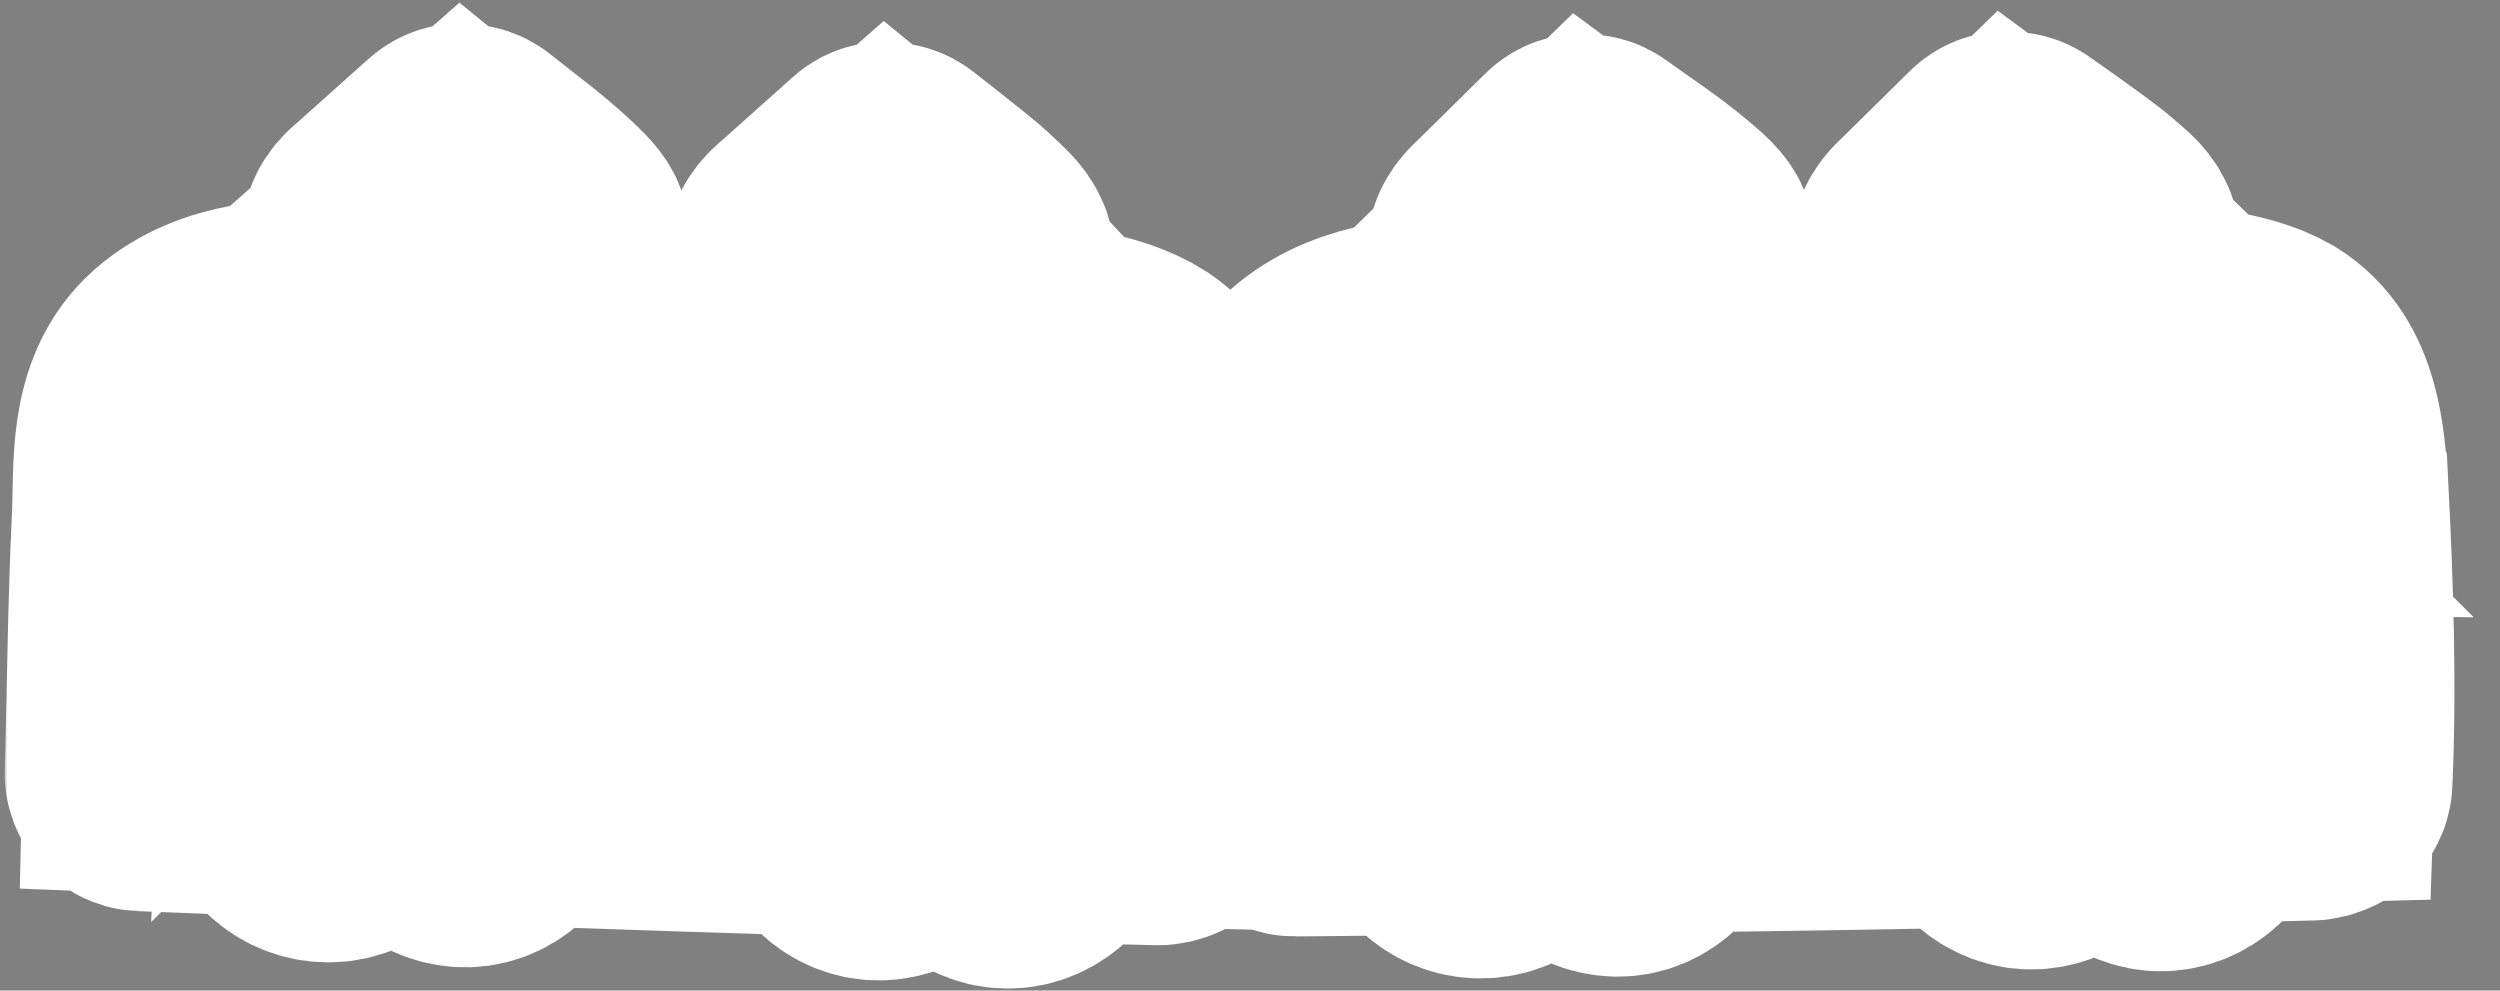 <svg width="424" height="168" viewBox="0 0 424 168" fill="none" xmlns="http://www.w3.org/2000/svg">
<rect x="0" y="0" width="424" height="168" fill="#808080" stroke="none"/>
<mask id="path-1-outside-1_1000_54" maskUnits="userSpaceOnUse" x="0.777" y="-0.024" width="421" height="168" fill="black">
<rect fill="white" x="0.777" y="-0.024" width="421" height="168"/>
<path d="M87.6 103.934C93.79 104.015 99.97 104.106 106.16 104.187C106.625 104.37 107.187 104.327 107.624 104.069C108.364 103.741 108.621 102.818 108.372 102.11C108.793 95.59 109.213 89.069 109.624 82.539C110.189 81.695 109.833 80.194 108.485 80.114C101.733 79.747 94.931 79.368 88.18 79.631C87.477 78.71 85.568 78.974 85.434 80.491C84.778 87.885 84.66 95.315 85.084 102.73C85.163 104.133 86.791 104.561 87.61 103.935L87.6 103.934ZM106.579 83.02C106.192 89.071 105.805 95.122 105.418 101.184C99.608 101.104 93.797 101.024 87.997 100.945C87.716 94.814 87.816 88.664 88.285 82.545C94.387 82.564 100.497 82.652 106.589 83.03L106.579 83.02Z"/>
<path d="M153.842 105.87C160.032 105.951 166.212 106.042 172.402 106.123C172.867 106.306 173.428 106.263 173.866 106.005C174.606 105.677 174.863 104.754 174.614 104.046C175.034 97.526 175.455 91.005 175.866 84.475C176.431 83.631 176.075 82.13 174.726 82.05C167.974 81.683 161.172 81.304 154.422 81.567C153.718 80.646 151.81 80.91 151.676 82.427C151.019 89.821 150.902 97.251 151.326 104.666C151.405 106.069 153.033 106.497 153.852 105.871L153.842 105.87ZM172.821 84.956C172.434 91.007 172.047 97.058 171.66 103.12C165.849 103.04 160.039 102.96 154.239 102.881C153.958 96.75 154.058 90.6 154.527 84.481C160.629 84.499 166.739 84.588 172.83 84.966L172.821 84.956Z"/>
<path d="M118.304 102.881C118.264 103.9 119.07 104.394 119.861 104.367C126.507 104.611 133.154 104.816 139.8 105.04C140.37 105.056 140.777 104.808 141.018 104.445C141.424 104.227 141.736 103.826 141.773 103.237C142.18 96.526 142.396 89.809 142.452 83.098C142.46 82.468 142.143 82.038 141.709 81.806C141.477 81.539 141.143 81.349 140.683 81.316C133.993 80.87 127.284 80.754 120.585 80.958C119.704 80.642 118.551 81.059 118.566 82.26C118.675 89.136 118.594 96.016 118.303 102.891L118.304 102.881ZM139.427 84.24C139.364 90.161 139.171 96.088 138.828 102C133.002 101.8 127.175 101.609 121.348 101.409C121.568 95.583 121.649 89.753 121.579 83.918C127.526 83.772 133.485 83.876 139.427 84.24Z"/>
<path d="M50.023 100.885C49.983 101.905 50.789 102.398 51.58 102.371C58.226 102.616 64.873 102.82 71.519 103.044C72.089 103.061 72.496 102.813 72.737 102.45C73.144 102.231 73.455 101.83 73.493 101.241C73.899 94.53 74.115 87.814 74.171 81.102C74.18 80.472 73.862 80.043 73.429 79.81C73.196 79.543 72.862 79.353 72.403 79.32C65.713 78.874 59.003 78.758 52.294 78.962C51.413 78.646 50.261 79.063 50.275 80.264C50.385 87.14 50.304 94.02 50.013 100.895L50.023 100.885ZM71.147 82.244C71.084 88.165 70.89 94.092 70.547 100.004C64.721 99.804 58.894 99.614 53.067 99.414C53.288 93.588 53.368 87.757 53.298 81.923C59.255 81.777 65.205 81.881 71.147 82.244Z"/>
<path d="M191.453 117.654C142.077 116.121 82.995 114.294 33.509 112.768C31.579 112.712 31.492 115.71 33.421 115.767C82.797 117.3 141.879 119.127 191.366 120.653C193.295 120.709 193.383 117.711 191.453 117.654Z"/>
<path d="M91.924 36.432C88.058 32.817 83.747 29.71 79.621 26.408C79.318 26.169 79.02 26.09 78.74 26.102C78.266 25.898 77.685 25.911 77.192 26.367C74.531 28.741 71.88 31.114 69.22 33.487C67.956 34.621 66.683 35.754 65.419 36.888C64.341 37.847 62.881 38.824 62.984 40.448C63.072 41.891 64.546 42.795 65.532 43.634C69.446 46.98 73.412 50.267 77.429 53.486C77.716 54.284 78.55 54.839 79.429 54.214C82.32 52.168 84.99 49.825 87.716 47.574L92.227 43.854C96.798 40.816 95.262 39.611 91.924 36.432ZM88.663 42.909C85.538 45.429 82.098 48.45 78.926 50.868C74.704 47.483 70.533 44.02 66.435 40.479C66.347 40.406 66.269 40.334 66.191 40.262C70.289 36.63 74.31 32.886 78.437 29.265C82.952 32.948 87.739 36.179 91.746 40.458C90.898 41.064 89.453 42.242 88.663 42.909Z"/>
<path d="M200.268 87.509C200.09 79.56 200.011 69.584 192.774 64.59C189.799 62.672 186.226 61.678 182.807 60.917C172.361 58.591 161.592 58.386 150.963 57.516C155.461 54.566 159.897 50.303 164.157 46.967C165.213 46.097 167.489 44.893 166.947 43.227C166.497 41.843 164.875 40.535 163.853 39.544C162.657 38.389 161.378 37.311 160.078 36.263C157.263 33.98 154.397 31.765 151.551 29.521C151.248 29.282 150.95 29.203 150.67 29.215C150.195 29.011 149.615 29.024 149.121 29.48C146.461 31.853 143.81 34.227 141.15 36.6C139.886 37.734 138.613 38.867 137.349 40C136.27 40.959 134.811 41.937 134.914 43.561C135.002 45.004 136.476 45.907 137.462 46.747C141.376 50.092 145.341 53.38 149.359 56.598C149.498 56.973 149.749 57.28 150.064 57.459C119.328 54.84 88.453 54.548 57.631 55.528C48.344 55.627 37.956 55.764 30.564 62.23C23.253 68.669 24.43 79.388 24.004 88.16C23.309 102.325 23.205 116.518 22.81 130.703C22.646 131.529 23.098 132.502 24.177 132.544C32.131 132.866 40.095 133.179 48.05 133.492C47.826 137.377 50.988 140.78 54.898 141.175C59.316 141.634 63.076 138.293 63.758 134.101C66.117 134.19 68.465 134.278 70.824 134.367C70.998 138.334 74.322 141.673 78.293 142.029C82.424 142.4 86.016 138.963 86.353 134.951C104.721 135.638 123.101 136.235 141.473 136.802C141.577 140.757 145.065 144.32 149.088 144.278C153.11 144.235 156.285 141.057 157.105 137.279C159.145 137.339 161.184 137.398 163.223 137.458C163.101 141.616 166.596 145.62 170.846 145.664C175.007 145.716 178.627 141.98 178.717 137.871C184.635 138.024 190.554 138.167 196.472 138.31C196.742 138.317 196.984 138.255 197.177 138.16C197.839 138.079 198.463 137.627 198.528 136.779C200.057 120.407 200.297 103.957 200.277 87.529L200.268 87.509ZM140.922 45.767C140.073 45.042 139.224 44.317 138.384 43.592C138.296 43.52 138.219 43.447 138.141 43.375C142.238 39.743 146.26 35.999 150.387 32.378C154.901 36.062 159.689 39.293 163.696 43.572C159.399 46.828 155.153 50.725 150.876 53.982C147.523 51.292 144.202 48.554 140.932 45.767L140.922 45.767ZM130.746 133.467C95.773 132.345 60.797 131.023 25.834 129.601C26.183 113.874 26.523 98.158 27.162 82.439C26.631 64.306 35.454 59.222 52.339 58.625C93.36 57.133 134.505 58.245 175.325 62.59C179.141 63.121 182.972 63.833 186.638 65.061C194.954 67.355 196.53 74.014 197.065 81.743C197.405 86.545 197.244 91.372 197.173 96.182C197.262 109.23 196.721 122.27 195.62 135.273C173.996 134.771 152.365 134.159 130.746 133.467Z"/>
<path d="M281.536 105.128C287.723 104.905 293.9 104.692 300.087 104.469C300.56 104.629 301.119 104.558 301.543 104.28C302.266 103.915 302.478 102.981 302.194 102.286C302.294 95.753 302.394 89.22 302.484 82.677C303.007 81.806 302.577 80.325 301.227 80.311C294.465 80.276 287.652 80.231 280.923 80.825C280.175 79.94 278.282 80.298 278.222 81.819C277.93 89.236 278.177 96.663 278.964 104.049C279.112 105.446 280.759 105.793 281.546 105.128L281.536 105.128ZM299.466 83.307C299.376 89.37 299.287 95.433 299.198 101.506C293.391 101.711 287.584 101.917 281.786 102.122C281.205 96.013 281.003 89.865 281.171 83.731C287.266 83.45 293.373 83.238 299.476 83.317L299.466 83.307Z"/>
<path d="M347.793 103.81C353.98 103.587 360.157 103.374 366.344 103.151C366.817 103.312 367.376 103.241 367.8 102.962C368.523 102.598 368.735 101.663 368.451 100.969C368.551 94.436 368.651 87.902 368.741 81.359C369.264 80.489 368.834 79.007 367.484 78.994C360.722 78.958 353.909 78.914 347.18 79.508C346.432 78.622 344.539 78.98 344.479 80.501C344.186 87.919 344.434 95.345 345.221 102.731C345.369 104.128 347.016 104.476 347.803 103.81L347.793 103.81ZM365.723 81.989C365.633 88.052 365.544 94.115 365.455 100.188C359.647 100.394 353.84 100.599 348.043 100.805C347.462 94.695 347.26 88.548 347.428 82.413C353.523 82.132 359.63 81.921 365.733 81.999L365.723 81.989Z"/>
<path d="M312.151 102.569C312.162 103.589 312.991 104.042 313.78 103.976C320.429 103.894 327.078 103.772 333.728 103.67C334.297 103.658 334.692 103.391 334.915 103.016C335.31 102.778 335.602 102.362 335.61 101.772C335.686 95.049 335.573 88.33 335.299 81.624C335.277 80.995 334.939 80.581 334.494 80.37C334.249 80.115 333.906 79.942 333.445 79.931C326.742 79.814 320.035 80.027 313.354 80.56C312.458 80.288 311.328 80.761 311.401 81.959C311.848 88.822 312.105 95.698 312.152 102.579L312.151 102.569ZM332.335 82.913C332.562 88.83 332.66 94.759 332.608 100.681C326.778 100.767 320.949 100.863 315.12 100.949C315.054 95.119 314.848 89.292 314.492 83.468C320.425 83.03 326.382 82.842 332.335 82.913Z"/>
<path d="M243.855 103.927C243.865 104.947 244.694 105.4 245.483 105.335C252.133 105.252 258.782 105.13 265.431 105.028C266.001 105.017 266.396 104.749 266.618 104.374C267.014 104.136 267.305 103.72 267.314 103.13C267.39 96.407 267.276 89.688 267.003 82.982C266.98 82.353 266.642 81.939 266.198 81.728C265.953 81.473 265.609 81.3 265.149 81.289C258.445 81.172 251.738 81.385 245.048 81.919C244.152 81.646 243.021 82.119 243.095 83.318C243.541 90.18 243.798 97.056 243.845 103.937L243.855 103.927ZM264.038 84.272C264.266 90.188 264.364 96.117 264.311 102.04C258.482 102.126 252.653 102.221 246.823 102.307C246.757 96.478 246.551 90.65 246.196 84.826C252.138 84.388 258.085 84.2 264.038 84.272Z"/>
<path d="M385.938 113.734C336.546 114.626 277.446 115.701 227.944 116.606C226.014 116.644 226.074 119.643 228.003 119.605C277.395 118.713 336.496 117.638 385.998 116.733C387.927 116.695 387.868 113.695 385.938 113.734Z"/>
<path d="M282.542 37.494C278.503 34.074 274.044 31.182 269.762 28.087C269.448 27.863 269.146 27.799 268.867 27.824C268.383 27.644 267.804 27.686 267.333 28.165C264.792 30.666 262.262 33.167 259.721 35.668C258.514 36.862 257.298 38.056 256.091 39.251C255.061 40.261 253.652 41.31 253.834 42.926C253.993 44.363 255.509 45.193 256.535 45.983C260.609 49.133 264.731 52.221 268.902 55.239C269.227 56.023 270.088 56.536 270.935 55.869C273.722 53.683 276.273 51.212 278.886 48.829L283.209 44.893C287.625 41.634 286.032 40.506 282.542 37.494ZM279.603 44.124C276.605 46.794 273.318 49.98 270.269 52.551C265.885 49.378 261.549 46.123 257.282 42.788C257.191 42.719 257.109 42.651 257.028 42.583C260.942 38.754 264.775 34.817 268.72 30.998C273.409 34.455 278.35 37.448 282.562 41.525C281.745 42.171 280.359 43.419 279.603 44.124Z"/>
<path d="M393.262 83.192C392.694 75.262 392.126 65.301 384.653 60.669C381.587 58.899 377.97 58.081 374.517 57.49C363.969 55.679 353.204 56.003 342.545 55.655C346.893 52.488 351.114 48.013 355.205 44.471C356.217 43.551 358.431 42.236 357.808 40.599C357.291 39.239 355.606 38.012 354.538 37.073C353.286 35.978 351.955 34.964 350.605 33.98C347.682 31.838 344.71 29.767 341.758 27.665C341.443 27.441 341.142 27.377 340.863 27.403C340.379 27.222 339.8 27.264 339.329 27.743C336.788 30.244 334.257 32.745 331.717 35.246C330.51 36.441 329.294 37.635 328.087 38.829C327.057 39.84 325.648 40.888 325.83 42.505C325.988 43.942 327.505 44.772 328.531 45.562C332.605 48.711 336.727 51.8 340.898 54.818C341.055 55.184 341.321 55.479 341.644 55.643C310.816 54.536 279.964 55.759 249.228 58.251C239.957 58.805 229.588 59.452 222.522 66.273C215.536 73.064 217.238 83.712 217.242 92.494C217.244 106.676 217.836 120.857 218.138 135.044C218.015 135.877 218.514 136.827 219.594 136.816C227.554 136.747 235.524 136.669 243.484 136.591C243.452 140.482 246.777 143.726 250.702 143.929C255.137 144.17 258.728 140.648 259.204 136.428C261.564 136.401 263.914 136.374 266.274 136.347C266.643 140.301 270.126 143.472 274.11 143.633C278.254 143.801 281.673 140.192 281.813 136.168C300.193 135.953 318.58 135.647 336.957 135.312C337.256 139.257 340.914 142.645 344.93 142.405C348.946 142.165 351.96 138.834 352.595 135.021C354.634 134.98 356.674 134.94 358.713 134.899C358.796 139.058 362.483 142.886 366.73 142.721C370.888 142.569 374.321 138.66 374.21 134.551C380.128 134.413 386.046 134.266 391.964 134.118C392.234 134.113 392.473 134.038 392.661 133.934C393.319 133.821 393.919 133.339 393.942 132.488C394.666 116.061 394.099 99.619 393.273 83.212L393.262 83.192ZM331.939 44.414C331.055 43.731 330.172 43.048 329.298 42.366C329.206 42.298 329.125 42.229 329.044 42.161C332.958 38.332 336.791 34.395 340.736 30.576C345.425 34.033 350.366 37.026 354.578 41.103C350.446 44.566 346.396 48.667 342.284 52.13C338.804 49.608 335.352 47.036 331.949 44.413L331.939 44.414ZM326.079 132.508C291.094 133.103 256.095 133.499 221.104 133.795C220.681 118.07 220.249 102.356 220.116 86.625C218.696 68.54 227.258 63.029 244.093 61.604C284.992 58.1 326.142 57.191 367.126 59.527C370.964 59.871 374.825 60.394 378.547 61.44C386.966 63.323 388.867 69.897 389.78 77.59C390.355 82.37 390.431 87.199 390.597 92.007C391.326 105.035 391.426 118.085 390.965 131.127C369.342 131.687 347.706 132.137 326.079 132.508Z"/>
</mask>
<path d="M87.6 103.934C93.79 104.015 99.97 104.106 106.16 104.187C106.625 104.37 107.187 104.327 107.624 104.069C108.364 103.741 108.621 102.818 108.372 102.11C108.793 95.59 109.213 89.069 109.624 82.539C110.189 81.695 109.833 80.194 108.485 80.114C101.733 79.747 94.931 79.368 88.18 79.631C87.477 78.71 85.568 78.974 85.434 80.491C84.778 87.885 84.66 95.315 85.084 102.73C85.163 104.133 86.791 104.561 87.61 103.935L87.6 103.934ZM106.579 83.02C106.192 89.071 105.805 95.122 105.418 101.184C99.608 101.104 93.797 101.024 87.997 100.945C87.716 94.814 87.816 88.664 88.285 82.545C94.387 82.564 100.497 82.652 106.589 83.03L106.579 83.02Z" fill="black"/>
<path d="M153.842 105.87C160.032 105.951 166.212 106.042 172.402 106.123C172.867 106.306 173.428 106.263 173.866 106.005C174.606 105.677 174.863 104.754 174.614 104.046C175.034 97.526 175.455 91.005 175.866 84.475C176.431 83.631 176.075 82.13 174.726 82.05C167.974 81.683 161.172 81.304 154.422 81.567C153.718 80.646 151.81 80.91 151.676 82.427C151.019 89.821 150.902 97.251 151.326 104.666C151.405 106.069 153.033 106.497 153.852 105.871L153.842 105.87ZM172.821 84.956C172.434 91.007 172.047 97.058 171.66 103.12C165.849 103.04 160.039 102.96 154.239 102.881C153.958 96.75 154.058 90.6 154.527 84.481C160.629 84.499 166.739 84.588 172.83 84.966L172.821 84.956Z" fill="black"/>
<path d="M118.304 102.881C118.264 103.9 119.07 104.394 119.861 104.367C126.507 104.611 133.154 104.816 139.8 105.04C140.37 105.056 140.777 104.808 141.018 104.445C141.424 104.227 141.736 103.826 141.773 103.237C142.18 96.526 142.396 89.809 142.452 83.098C142.46 82.468 142.143 82.038 141.709 81.806C141.477 81.539 141.143 81.349 140.683 81.316C133.993 80.87 127.284 80.754 120.585 80.958C119.704 80.642 118.551 81.059 118.566 82.26C118.675 89.136 118.594 96.016 118.303 102.891L118.304 102.881ZM139.427 84.24C139.364 90.161 139.171 96.088 138.828 102C133.002 101.8 127.175 101.609 121.348 101.409C121.568 95.583 121.649 89.753 121.579 83.918C127.526 83.772 133.485 83.876 139.427 84.24Z" fill="black"/>
<path d="M50.023 100.885C49.983 101.905 50.789 102.398 51.58 102.371C58.226 102.616 64.873 102.82 71.519 103.044C72.089 103.061 72.496 102.813 72.737 102.45C73.144 102.231 73.455 101.83 73.493 101.241C73.899 94.53 74.115 87.814 74.171 81.102C74.18 80.472 73.862 80.043 73.429 79.81C73.196 79.543 72.862 79.353 72.403 79.32C65.713 78.874 59.003 78.758 52.294 78.962C51.413 78.646 50.261 79.063 50.275 80.264C50.385 87.14 50.304 94.02 50.013 100.895L50.023 100.885ZM71.147 82.244C71.084 88.165 70.89 94.092 70.547 100.004C64.721 99.804 58.894 99.614 53.067 99.414C53.288 93.588 53.368 87.757 53.298 81.923C59.255 81.777 65.205 81.881 71.147 82.244Z" fill="black"/>
<path d="M191.453 117.654C142.077 116.121 82.995 114.294 33.509 112.768C31.579 112.712 31.492 115.71 33.421 115.767C82.797 117.3 141.879 119.127 191.366 120.653C193.295 120.709 193.383 117.711 191.453 117.654Z" fill="black"/>
<path d="M91.924 36.432C88.058 32.817 83.747 29.71 79.621 26.408C79.318 26.169 79.02 26.09 78.74 26.102C78.266 25.898 77.685 25.911 77.192 26.367C74.531 28.741 71.88 31.114 69.22 33.487C67.956 34.621 66.683 35.754 65.419 36.888C64.341 37.847 62.881 38.824 62.984 40.448C63.072 41.891 64.546 42.795 65.532 43.634C69.446 46.98 73.412 50.267 77.429 53.486C77.716 54.284 78.55 54.839 79.429 54.214C82.32 52.168 84.99 49.825 87.716 47.574L92.227 43.854C96.798 40.816 95.262 39.611 91.924 36.432ZM88.663 42.909C85.538 45.429 82.098 48.45 78.926 50.868C74.704 47.483 70.533 44.02 66.435 40.479C66.347 40.406 66.269 40.334 66.191 40.262C70.289 36.63 74.31 32.886 78.437 29.265C82.952 32.948 87.739 36.179 91.746 40.458C90.898 41.064 89.453 42.242 88.663 42.909Z" fill="black"/>
<path d="M200.268 87.509C200.09 79.56 200.011 69.584 192.774 64.59C189.799 62.672 186.226 61.678 182.807 60.917C172.361 58.591 161.592 58.386 150.963 57.516C155.461 54.566 159.897 50.303 164.157 46.967C165.213 46.097 167.489 44.893 166.947 43.227C166.497 41.843 164.875 40.535 163.853 39.544C162.657 38.389 161.378 37.311 160.078 36.263C157.263 33.98 154.397 31.765 151.551 29.521C151.248 29.282 150.95 29.203 150.67 29.215C150.195 29.011 149.615 29.024 149.121 29.48C146.461 31.853 143.81 34.227 141.15 36.6C139.886 37.734 138.613 38.867 137.349 40C136.27 40.959 134.811 41.937 134.914 43.561C135.002 45.004 136.476 45.907 137.462 46.747C141.376 50.092 145.341 53.38 149.359 56.598C149.498 56.973 149.749 57.28 150.064 57.459C119.328 54.84 88.453 54.548 57.631 55.528C48.344 55.627 37.956 55.764 30.564 62.23C23.253 68.669 24.43 79.388 24.004 88.16C23.309 102.325 23.205 116.518 22.81 130.703C22.646 131.529 23.098 132.502 24.177 132.544C32.131 132.866 40.095 133.179 48.05 133.492C47.826 137.377 50.988 140.78 54.898 141.175C59.316 141.634 63.076 138.293 63.758 134.101C66.117 134.19 68.465 134.278 70.824 134.367C70.998 138.334 74.322 141.673 78.293 142.029C82.424 142.4 86.016 138.963 86.353 134.951C104.721 135.638 123.101 136.235 141.473 136.802C141.577 140.757 145.065 144.32 149.088 144.278C153.11 144.235 156.285 141.057 157.105 137.279C159.145 137.339 161.184 137.398 163.223 137.458C163.101 141.616 166.596 145.62 170.846 145.664C175.007 145.716 178.627 141.98 178.717 137.871C184.635 138.024 190.554 138.167 196.472 138.31C196.742 138.317 196.984 138.255 197.177 138.16C197.839 138.079 198.463 137.627 198.528 136.779C200.057 120.407 200.297 103.957 200.277 87.529L200.268 87.509ZM140.922 45.767C140.073 45.042 139.224 44.317 138.384 43.592C138.296 43.52 138.219 43.447 138.141 43.375C142.238 39.743 146.26 35.999 150.387 32.378C154.901 36.062 159.689 39.293 163.696 43.572C159.399 46.828 155.153 50.725 150.876 53.982C147.523 51.292 144.202 48.554 140.932 45.767L140.922 45.767ZM130.746 133.467C95.773 132.345 60.797 131.023 25.834 129.601C26.183 113.874 26.523 98.158 27.162 82.439C26.631 64.306 35.454 59.222 52.339 58.625C93.36 57.133 134.505 58.245 175.325 62.59C179.141 63.121 182.972 63.833 186.638 65.061C194.954 67.355 196.53 74.014 197.065 81.743C197.405 86.545 197.244 91.372 197.173 96.182C197.262 109.23 196.721 122.27 195.62 135.273C173.996 134.771 152.365 134.159 130.746 133.467Z" fill="black"/>
<path d="M281.536 105.128C287.723 104.905 293.9 104.692 300.087 104.469C300.56 104.629 301.119 104.558 301.543 104.28C302.266 103.915 302.478 102.981 302.194 102.286C302.294 95.753 302.394 89.22 302.484 82.677C303.007 81.806 302.577 80.325 301.227 80.311C294.465 80.276 287.652 80.231 280.923 80.825C280.175 79.94 278.282 80.298 278.222 81.819C277.93 89.236 278.177 96.663 278.964 104.049C279.112 105.446 280.759 105.793 281.546 105.128L281.536 105.128ZM299.466 83.307C299.376 89.37 299.287 95.433 299.198 101.506C293.391 101.711 287.584 101.917 281.786 102.122C281.205 96.013 281.003 89.865 281.171 83.731C287.266 83.45 293.373 83.238 299.476 83.317L299.466 83.307Z" fill="black"/>
<path d="M347.793 103.81C353.98 103.587 360.157 103.374 366.344 103.151C366.817 103.312 367.376 103.241 367.8 102.962C368.523 102.598 368.735 101.663 368.451 100.969C368.551 94.436 368.651 87.902 368.741 81.359C369.264 80.489 368.834 79.007 367.484 78.994C360.722 78.958 353.909 78.914 347.18 79.508C346.432 78.622 344.539 78.98 344.479 80.501C344.186 87.919 344.434 95.345 345.221 102.731C345.369 104.128 347.016 104.476 347.803 103.81L347.793 103.81ZM365.723 81.989C365.633 88.052 365.544 94.115 365.455 100.188C359.647 100.394 353.84 100.599 348.043 100.805C347.462 94.695 347.26 88.548 347.428 82.413C353.523 82.132 359.63 81.921 365.733 81.999L365.723 81.989Z" fill="black"/>
<path d="M312.151 102.569C312.162 103.589 312.991 104.042 313.78 103.976C320.429 103.894 327.078 103.772 333.728 103.67C334.297 103.658 334.692 103.391 334.915 103.016C335.31 102.778 335.602 102.362 335.61 101.772C335.686 95.049 335.573 88.33 335.299 81.624C335.277 80.995 334.939 80.581 334.494 80.37C334.249 80.115 333.906 79.942 333.445 79.931C326.742 79.814 320.035 80.027 313.354 80.56C312.458 80.288 311.328 80.761 311.401 81.959C311.848 88.822 312.105 95.698 312.152 102.579L312.151 102.569ZM332.335 82.913C332.562 88.83 332.66 94.759 332.608 100.681C326.778 100.767 320.949 100.863 315.12 100.949C315.054 95.119 314.848 89.292 314.492 83.468C320.425 83.03 326.382 82.842 332.335 82.913Z" fill="black"/>
<path d="M243.855 103.927C243.865 104.947 244.694 105.4 245.483 105.335C252.133 105.252 258.782 105.13 265.431 105.028C266.001 105.017 266.396 104.749 266.618 104.374C267.014 104.136 267.305 103.72 267.314 103.13C267.39 96.407 267.276 89.688 267.003 82.982C266.98 82.353 266.642 81.939 266.198 81.728C265.953 81.473 265.609 81.3 265.149 81.289C258.445 81.172 251.738 81.385 245.048 81.919C244.152 81.646 243.021 82.119 243.095 83.318C243.541 90.18 243.798 97.056 243.845 103.937L243.855 103.927ZM264.038 84.272C264.266 90.188 264.364 96.117 264.311 102.04C258.482 102.126 252.653 102.221 246.823 102.307C246.757 96.478 246.551 90.65 246.196 84.826C252.138 84.388 258.085 84.2 264.038 84.272Z" fill="black"/>
<path d="M385.938 113.734C336.546 114.626 277.446 115.701 227.944 116.606C226.014 116.644 226.074 119.643 228.003 119.605C277.395 118.713 336.496 117.638 385.998 116.733C387.927 116.695 387.868 113.695 385.938 113.734Z" fill="black"/>
<path d="M282.542 37.494C278.503 34.074 274.044 31.182 269.762 28.087C269.448 27.863 269.146 27.799 268.867 27.824C268.383 27.644 267.804 27.686 267.333 28.165C264.792 30.666 262.262 33.167 259.721 35.668C258.514 36.862 257.298 38.056 256.091 39.251C255.061 40.261 253.652 41.31 253.834 42.926C253.993 44.363 255.509 45.193 256.535 45.983C260.609 49.133 264.731 52.221 268.902 55.239C269.227 56.023 270.088 56.536 270.935 55.869C273.722 53.683 276.273 51.212 278.886 48.829L283.209 44.893C287.625 41.634 286.032 40.506 282.542 37.494ZM279.603 44.124C276.605 46.794 273.318 49.98 270.269 52.551C265.885 49.378 261.549 46.123 257.282 42.788C257.191 42.719 257.109 42.651 257.028 42.583C260.942 38.754 264.775 34.817 268.72 30.998C273.409 34.455 278.35 37.448 282.562 41.525C281.745 42.171 280.359 43.419 279.603 44.124Z" fill="black"/>
<path d="M393.262 83.192C392.694 75.262 392.126 65.301 384.653 60.669C381.587 58.899 377.97 58.081 374.517 57.49C363.969 55.679 353.204 56.003 342.545 55.655C346.893 52.488 351.114 48.013 355.205 44.471C356.217 43.551 358.431 42.236 357.808 40.599C357.291 39.239 355.606 38.012 354.538 37.073C353.286 35.978 351.955 34.964 350.605 33.98C347.682 31.838 344.71 29.767 341.758 27.665C341.443 27.441 341.142 27.377 340.863 27.403C340.379 27.222 339.8 27.264 339.329 27.743C336.788 30.244 334.257 32.745 331.717 35.246C330.51 36.441 329.294 37.635 328.087 38.829C327.057 39.84 325.648 40.888 325.83 42.505C325.988 43.942 327.505 44.772 328.531 45.562C332.605 48.711 336.727 51.8 340.898 54.818C341.055 55.184 341.321 55.479 341.644 55.643C310.816 54.536 279.964 55.759 249.228 58.251C239.957 58.805 229.588 59.452 222.522 66.273C215.536 73.064 217.238 83.712 217.242 92.494C217.244 106.676 217.836 120.857 218.138 135.044C218.015 135.877 218.514 136.827 219.594 136.816C227.554 136.747 235.524 136.669 243.484 136.591C243.452 140.482 246.777 143.726 250.702 143.929C255.137 144.17 258.728 140.648 259.204 136.428C261.564 136.401 263.914 136.374 266.274 136.347C266.643 140.301 270.126 143.472 274.11 143.633C278.254 143.801 281.673 140.192 281.813 136.168C300.193 135.953 318.58 135.647 336.957 135.312C337.256 139.257 340.914 142.645 344.93 142.405C348.946 142.165 351.96 138.834 352.595 135.021C354.634 134.98 356.674 134.94 358.713 134.899C358.796 139.058 362.483 142.886 366.73 142.721C370.888 142.569 374.321 138.66 374.21 134.551C380.128 134.413 386.046 134.266 391.964 134.118C392.234 134.113 392.473 134.038 392.661 133.934C393.319 133.821 393.919 133.339 393.942 132.488C394.666 116.061 394.099 99.619 393.273 83.212L393.262 83.192ZM331.939 44.414C331.055 43.731 330.172 43.048 329.298 42.366C329.206 42.298 329.125 42.229 329.044 42.161C332.958 38.332 336.791 34.395 340.736 30.576C345.425 34.033 350.366 37.026 354.578 41.103C350.446 44.566 346.396 48.667 342.284 52.13C338.804 49.608 335.352 47.036 331.949 44.413L331.939 44.414ZM326.079 132.508C291.094 133.103 256.095 133.499 221.104 133.795C220.681 118.07 220.249 102.356 220.116 86.625C218.696 68.54 227.258 63.029 244.093 61.604C284.992 58.1 326.142 57.191 367.126 59.527C370.964 59.871 374.825 60.394 378.547 61.44C386.966 63.323 388.867 69.897 389.78 77.59C390.355 82.37 390.431 87.199 390.597 92.007C391.326 105.035 391.426 118.085 390.965 131.127C369.342 131.687 347.706 132.137 326.079 132.508Z" fill="black"/>
<path d="M87.6 103.934C93.79 104.015 99.97 104.106 106.16 104.187C106.625 104.37 107.187 104.327 107.624 104.069C108.364 103.741 108.621 102.818 108.372 102.11C108.793 95.59 109.213 89.069 109.624 82.539C110.189 81.695 109.833 80.194 108.485 80.114C101.733 79.747 94.931 79.368 88.18 79.631C87.477 78.71 85.568 78.974 85.434 80.491C84.778 87.885 84.66 95.315 85.084 102.73C85.163 104.133 86.791 104.561 87.61 103.935L87.6 103.934ZM106.579 83.02C106.192 89.071 105.805 95.122 105.418 101.184C99.608 101.104 93.797 101.024 87.997 100.945C87.716 94.814 87.816 88.664 88.285 82.545C94.387 82.564 100.497 82.652 106.589 83.03L106.579 83.02Z" stroke="white" stroke-width="44" mask="url(#path-1-outside-1_1000_54)"/>
<path d="M153.842 105.87C160.032 105.951 166.212 106.042 172.402 106.123C172.867 106.306 173.428 106.263 173.866 106.005C174.606 105.677 174.863 104.754 174.614 104.046C175.034 97.526 175.455 91.005 175.866 84.475C176.431 83.631 176.075 82.13 174.726 82.05C167.974 81.683 161.172 81.304 154.422 81.567C153.718 80.646 151.81 80.91 151.676 82.427C151.019 89.821 150.902 97.251 151.326 104.666C151.405 106.069 153.033 106.497 153.852 105.871L153.842 105.87ZM172.821 84.956C172.434 91.007 172.047 97.058 171.66 103.12C165.849 103.04 160.039 102.96 154.239 102.881C153.958 96.75 154.058 90.6 154.527 84.481C160.629 84.499 166.739 84.588 172.83 84.966L172.821 84.956Z" stroke="white" stroke-width="44" mask="url(#path-1-outside-1_1000_54)"/>
<path d="M118.304 102.881C118.264 103.9 119.07 104.394 119.861 104.367C126.507 104.611 133.154 104.816 139.8 105.04C140.37 105.056 140.777 104.808 141.018 104.445C141.424 104.227 141.736 103.826 141.773 103.237C142.18 96.526 142.396 89.809 142.452 83.098C142.46 82.468 142.143 82.038 141.709 81.806C141.477 81.539 141.143 81.349 140.683 81.316C133.993 80.87 127.284 80.754 120.585 80.958C119.704 80.642 118.551 81.059 118.566 82.26C118.675 89.136 118.594 96.016 118.303 102.891L118.304 102.881ZM139.427 84.24C139.364 90.161 139.171 96.088 138.828 102C133.002 101.8 127.175 101.609 121.348 101.409C121.568 95.583 121.649 89.753 121.579 83.918C127.526 83.772 133.485 83.876 139.427 84.24Z" stroke="white" stroke-width="44" mask="url(#path-1-outside-1_1000_54)"/>
<path d="M50.023 100.885C49.983 101.905 50.789 102.398 51.58 102.371C58.226 102.616 64.873 102.82 71.519 103.044C72.089 103.061 72.496 102.813 72.737 102.45C73.144 102.231 73.455 101.83 73.493 101.241C73.899 94.53 74.115 87.814 74.171 81.102C74.18 80.472 73.862 80.043 73.429 79.81C73.196 79.543 72.862 79.353 72.403 79.32C65.713 78.874 59.003 78.758 52.294 78.962C51.413 78.646 50.261 79.063 50.275 80.264C50.385 87.14 50.304 94.02 50.013 100.895L50.023 100.885ZM71.147 82.244C71.084 88.165 70.89 94.092 70.547 100.004C64.721 99.804 58.894 99.614 53.067 99.414C53.288 93.588 53.368 87.757 53.298 81.923C59.255 81.777 65.205 81.881 71.147 82.244Z" stroke="white" stroke-width="44" mask="url(#path-1-outside-1_1000_54)"/>
<path d="M191.453 117.654C142.077 116.121 82.995 114.294 33.509 112.768C31.579 112.712 31.492 115.71 33.421 115.767C82.797 117.3 141.879 119.127 191.366 120.653C193.295 120.709 193.383 117.711 191.453 117.654Z" stroke="white" stroke-width="44" mask="url(#path-1-outside-1_1000_54)"/>
<path d="M91.924 36.432C88.058 32.817 83.747 29.71 79.621 26.408C79.318 26.169 79.02 26.09 78.74 26.102C78.266 25.898 77.685 25.911 77.192 26.367C74.531 28.741 71.88 31.114 69.22 33.487C67.956 34.621 66.683 35.754 65.419 36.888C64.341 37.847 62.881 38.824 62.984 40.448C63.072 41.891 64.546 42.795 65.532 43.634C69.446 46.98 73.412 50.267 77.429 53.486C77.716 54.284 78.55 54.839 79.429 54.214C82.32 52.168 84.99 49.825 87.716 47.574L92.227 43.854C96.798 40.816 95.262 39.611 91.924 36.432ZM88.663 42.909C85.538 45.429 82.098 48.45 78.926 50.868C74.704 47.483 70.533 44.02 66.435 40.479C66.347 40.406 66.269 40.334 66.191 40.262C70.289 36.63 74.31 32.886 78.437 29.265C82.952 32.948 87.739 36.179 91.746 40.458C90.898 41.064 89.453 42.242 88.663 42.909Z" stroke="white" stroke-width="44" mask="url(#path-1-outside-1_1000_54)"/>
<path d="M200.268 87.509C200.09 79.56 200.011 69.584 192.774 64.59C189.799 62.672 186.226 61.678 182.807 60.917C172.361 58.591 161.592 58.386 150.963 57.516C155.461 54.566 159.897 50.303 164.157 46.967C165.213 46.097 167.489 44.893 166.947 43.227C166.497 41.843 164.875 40.535 163.853 39.544C162.657 38.389 161.378 37.311 160.078 36.263C157.263 33.98 154.397 31.765 151.551 29.521C151.248 29.282 150.95 29.203 150.67 29.215C150.195 29.011 149.615 29.024 149.121 29.48C146.461 31.853 143.81 34.227 141.15 36.6C139.886 37.734 138.613 38.867 137.349 40C136.27 40.959 134.811 41.937 134.914 43.561C135.002 45.004 136.476 45.907 137.462 46.747C141.376 50.092 145.341 53.38 149.359 56.598C149.498 56.973 149.749 57.28 150.064 57.459C119.328 54.84 88.453 54.548 57.631 55.528C48.344 55.627 37.956 55.764 30.564 62.23C23.253 68.669 24.43 79.388 24.004 88.16C23.309 102.325 23.205 116.518 22.81 130.703C22.646 131.529 23.098 132.502 24.177 132.544C32.131 132.866 40.095 133.179 48.05 133.492C47.826 137.377 50.988 140.78 54.898 141.175C59.316 141.634 63.076 138.293 63.758 134.101C66.117 134.19 68.465 134.278 70.824 134.367C70.998 138.334 74.322 141.673 78.293 142.029C82.424 142.4 86.016 138.963 86.353 134.951C104.721 135.638 123.101 136.235 141.473 136.802C141.577 140.757 145.065 144.32 149.088 144.278C153.11 144.235 156.285 141.057 157.105 137.279C159.145 137.339 161.184 137.398 163.223 137.458C163.101 141.616 166.596 145.62 170.846 145.664C175.007 145.716 178.627 141.98 178.717 137.871C184.635 138.024 190.554 138.167 196.472 138.31C196.742 138.317 196.984 138.255 197.177 138.16C197.839 138.079 198.463 137.627 198.528 136.779C200.057 120.407 200.297 103.957 200.277 87.529L200.268 87.509ZM140.922 45.767C140.073 45.042 139.224 44.317 138.384 43.592C138.296 43.52 138.219 43.447 138.141 43.375C142.238 39.743 146.26 35.999 150.387 32.378C154.901 36.062 159.689 39.293 163.696 43.572C159.399 46.828 155.153 50.725 150.876 53.982C147.523 51.292 144.202 48.554 140.932 45.767L140.922 45.767ZM130.746 133.467C95.773 132.345 60.797 131.023 25.834 129.601C26.183 113.874 26.523 98.158 27.162 82.439C26.631 64.306 35.454 59.222 52.339 58.625C93.36 57.133 134.505 58.245 175.325 62.59C179.141 63.121 182.972 63.833 186.638 65.061C194.954 67.355 196.53 74.014 197.065 81.743C197.405 86.545 197.244 91.372 197.173 96.182C197.262 109.23 196.721 122.27 195.62 135.273C173.996 134.771 152.365 134.159 130.746 133.467Z" stroke="white" stroke-width="44" mask="url(#path-1-outside-1_1000_54)"/>
<path d="M281.536 105.128C287.723 104.905 293.9 104.692 300.087 104.469C300.56 104.629 301.119 104.558 301.543 104.28C302.266 103.915 302.478 102.981 302.194 102.286C302.294 95.753 302.394 89.22 302.484 82.677C303.007 81.806 302.577 80.325 301.227 80.311C294.465 80.276 287.652 80.231 280.923 80.825C280.175 79.94 278.282 80.298 278.222 81.819C277.93 89.236 278.177 96.663 278.964 104.049C279.112 105.446 280.759 105.793 281.546 105.128L281.536 105.128ZM299.466 83.307C299.376 89.37 299.287 95.433 299.198 101.506C293.391 101.711 287.584 101.917 281.786 102.122C281.205 96.013 281.003 89.865 281.171 83.731C287.266 83.45 293.373 83.238 299.476 83.317L299.466 83.307Z" stroke="white" stroke-width="44" mask="url(#path-1-outside-1_1000_54)"/>
<path d="M347.793 103.81C353.98 103.587 360.157 103.374 366.344 103.151C366.817 103.312 367.376 103.241 367.8 102.962C368.523 102.598 368.735 101.663 368.451 100.969C368.551 94.436 368.651 87.902 368.741 81.359C369.264 80.489 368.834 79.007 367.484 78.994C360.722 78.958 353.909 78.914 347.18 79.508C346.432 78.622 344.539 78.98 344.479 80.501C344.186 87.919 344.434 95.345 345.221 102.731C345.369 104.128 347.016 104.476 347.803 103.81L347.793 103.81ZM365.723 81.989C365.633 88.052 365.544 94.115 365.455 100.188C359.647 100.394 353.84 100.599 348.043 100.805C347.462 94.695 347.26 88.548 347.428 82.413C353.523 82.132 359.63 81.921 365.733 81.999L365.723 81.989Z" stroke="white" stroke-width="44" mask="url(#path-1-outside-1_1000_54)"/>
<path d="M312.151 102.569C312.162 103.589 312.991 104.042 313.78 103.976C320.429 103.894 327.078 103.772 333.728 103.67C334.297 103.658 334.692 103.391 334.915 103.016C335.31 102.778 335.602 102.362 335.61 101.772C335.686 95.049 335.573 88.33 335.299 81.624C335.277 80.995 334.939 80.581 334.494 80.37C334.249 80.115 333.906 79.942 333.445 79.931C326.742 79.814 320.035 80.027 313.354 80.56C312.458 80.288 311.328 80.761 311.401 81.959C311.848 88.822 312.105 95.698 312.152 102.579L312.151 102.569ZM332.335 82.913C332.562 88.83 332.66 94.759 332.608 100.681C326.778 100.767 320.949 100.863 315.12 100.949C315.054 95.119 314.848 89.292 314.492 83.468C320.425 83.03 326.382 82.842 332.335 82.913Z" stroke="white" stroke-width="44" mask="url(#path-1-outside-1_1000_54)"/>
<path d="M243.855 103.927C243.865 104.947 244.694 105.4 245.483 105.335C252.133 105.252 258.782 105.13 265.431 105.028C266.001 105.017 266.396 104.749 266.618 104.374C267.014 104.136 267.305 103.72 267.314 103.13C267.39 96.407 267.276 89.688 267.003 82.982C266.98 82.353 266.642 81.939 266.198 81.728C265.953 81.473 265.609 81.3 265.149 81.289C258.445 81.172 251.738 81.385 245.048 81.919C244.152 81.646 243.021 82.119 243.095 83.318C243.541 90.18 243.798 97.056 243.845 103.937L243.855 103.927ZM264.038 84.272C264.266 90.188 264.364 96.117 264.311 102.04C258.482 102.126 252.653 102.221 246.823 102.307C246.757 96.478 246.551 90.65 246.196 84.826C252.138 84.388 258.085 84.2 264.038 84.272Z" stroke="white" stroke-width="44" mask="url(#path-1-outside-1_1000_54)"/>
<path d="M385.938 113.734C336.546 114.626 277.446 115.701 227.944 116.606C226.014 116.644 226.074 119.643 228.003 119.605C277.395 118.713 336.496 117.638 385.998 116.733C387.927 116.695 387.868 113.695 385.938 113.734Z" stroke="white" stroke-width="44" mask="url(#path-1-outside-1_1000_54)"/>
<path d="M282.542 37.494C278.503 34.074 274.044 31.182 269.762 28.087C269.448 27.863 269.146 27.799 268.867 27.824C268.383 27.644 267.804 27.686 267.333 28.165C264.792 30.666 262.262 33.167 259.721 35.668C258.514 36.862 257.298 38.056 256.091 39.251C255.061 40.261 253.652 41.31 253.834 42.926C253.993 44.363 255.509 45.193 256.535 45.983C260.609 49.133 264.731 52.221 268.902 55.239C269.227 56.023 270.088 56.536 270.935 55.869C273.722 53.683 276.273 51.212 278.886 48.829L283.209 44.893C287.625 41.634 286.032 40.506 282.542 37.494ZM279.603 44.124C276.605 46.794 273.318 49.98 270.269 52.551C265.885 49.378 261.549 46.123 257.282 42.788C257.191 42.719 257.109 42.651 257.028 42.583C260.942 38.754 264.775 34.817 268.72 30.998C273.409 34.455 278.35 37.448 282.562 41.525C281.745 42.171 280.359 43.419 279.603 44.124Z" stroke="white" stroke-width="44" mask="url(#path-1-outside-1_1000_54)"/>
<path d="M393.262 83.192C392.694 75.262 392.126 65.301 384.653 60.669C381.587 58.899 377.97 58.081 374.517 57.49C363.969 55.679 353.204 56.003 342.545 55.655C346.893 52.488 351.114 48.013 355.205 44.471C356.217 43.551 358.431 42.236 357.808 40.599C357.291 39.239 355.606 38.012 354.538 37.073C353.286 35.978 351.955 34.964 350.605 33.98C347.682 31.838 344.71 29.767 341.758 27.665C341.443 27.441 341.142 27.377 340.863 27.403C340.379 27.222 339.8 27.264 339.329 27.743C336.788 30.244 334.257 32.745 331.717 35.246C330.51 36.441 329.294 37.635 328.087 38.829C327.057 39.84 325.648 40.888 325.83 42.505C325.988 43.942 327.505 44.772 328.531 45.562C332.605 48.711 336.727 51.8 340.898 54.818C341.055 55.184 341.321 55.479 341.644 55.643C310.816 54.536 279.964 55.759 249.228 58.251C239.957 58.805 229.588 59.452 222.522 66.273C215.536 73.064 217.238 83.712 217.242 92.494C217.244 106.676 217.836 120.857 218.138 135.044C218.015 135.877 218.514 136.827 219.594 136.816C227.554 136.747 235.524 136.669 243.484 136.591C243.452 140.482 246.777 143.726 250.702 143.929C255.137 144.17 258.728 140.648 259.204 136.428C261.564 136.401 263.914 136.374 266.274 136.347C266.643 140.301 270.126 143.472 274.11 143.633C278.254 143.801 281.673 140.192 281.813 136.168C300.193 135.953 318.58 135.647 336.957 135.312C337.256 139.257 340.914 142.645 344.93 142.405C348.946 142.165 351.96 138.834 352.595 135.021C354.634 134.98 356.674 134.94 358.713 134.899C358.796 139.058 362.483 142.886 366.73 142.721C370.888 142.569 374.321 138.66 374.21 134.551C380.128 134.413 386.046 134.266 391.964 134.118C392.234 134.113 392.473 134.038 392.661 133.934C393.319 133.821 393.919 133.339 393.942 132.488C394.666 116.061 394.099 99.619 393.273 83.212L393.262 83.192ZM331.939 44.414C331.055 43.731 330.172 43.048 329.298 42.366C329.206 42.298 329.125 42.229 329.044 42.161C332.958 38.332 336.791 34.395 340.736 30.576C345.425 34.033 350.366 37.026 354.578 41.103C350.446 44.566 346.396 48.667 342.284 52.13C338.804 49.608 335.352 47.036 331.949 44.413L331.939 44.414ZM326.079 132.508C291.094 133.103 256.095 133.499 221.104 133.795C220.681 118.07 220.249 102.356 220.116 86.625C218.696 68.54 227.258 63.029 244.093 61.604C284.992 58.1 326.142 57.191 367.126 59.527C370.964 59.871 374.825 60.394 378.547 61.44C386.966 63.323 388.867 69.897 389.78 77.59C390.355 82.37 390.431 87.199 390.597 92.007C391.326 105.035 391.426 118.085 390.965 131.127C369.342 131.687 347.706 132.137 326.079 132.508Z" stroke="white" stroke-width="44" mask="url(#path-1-outside-1_1000_54)"/>
</svg>
